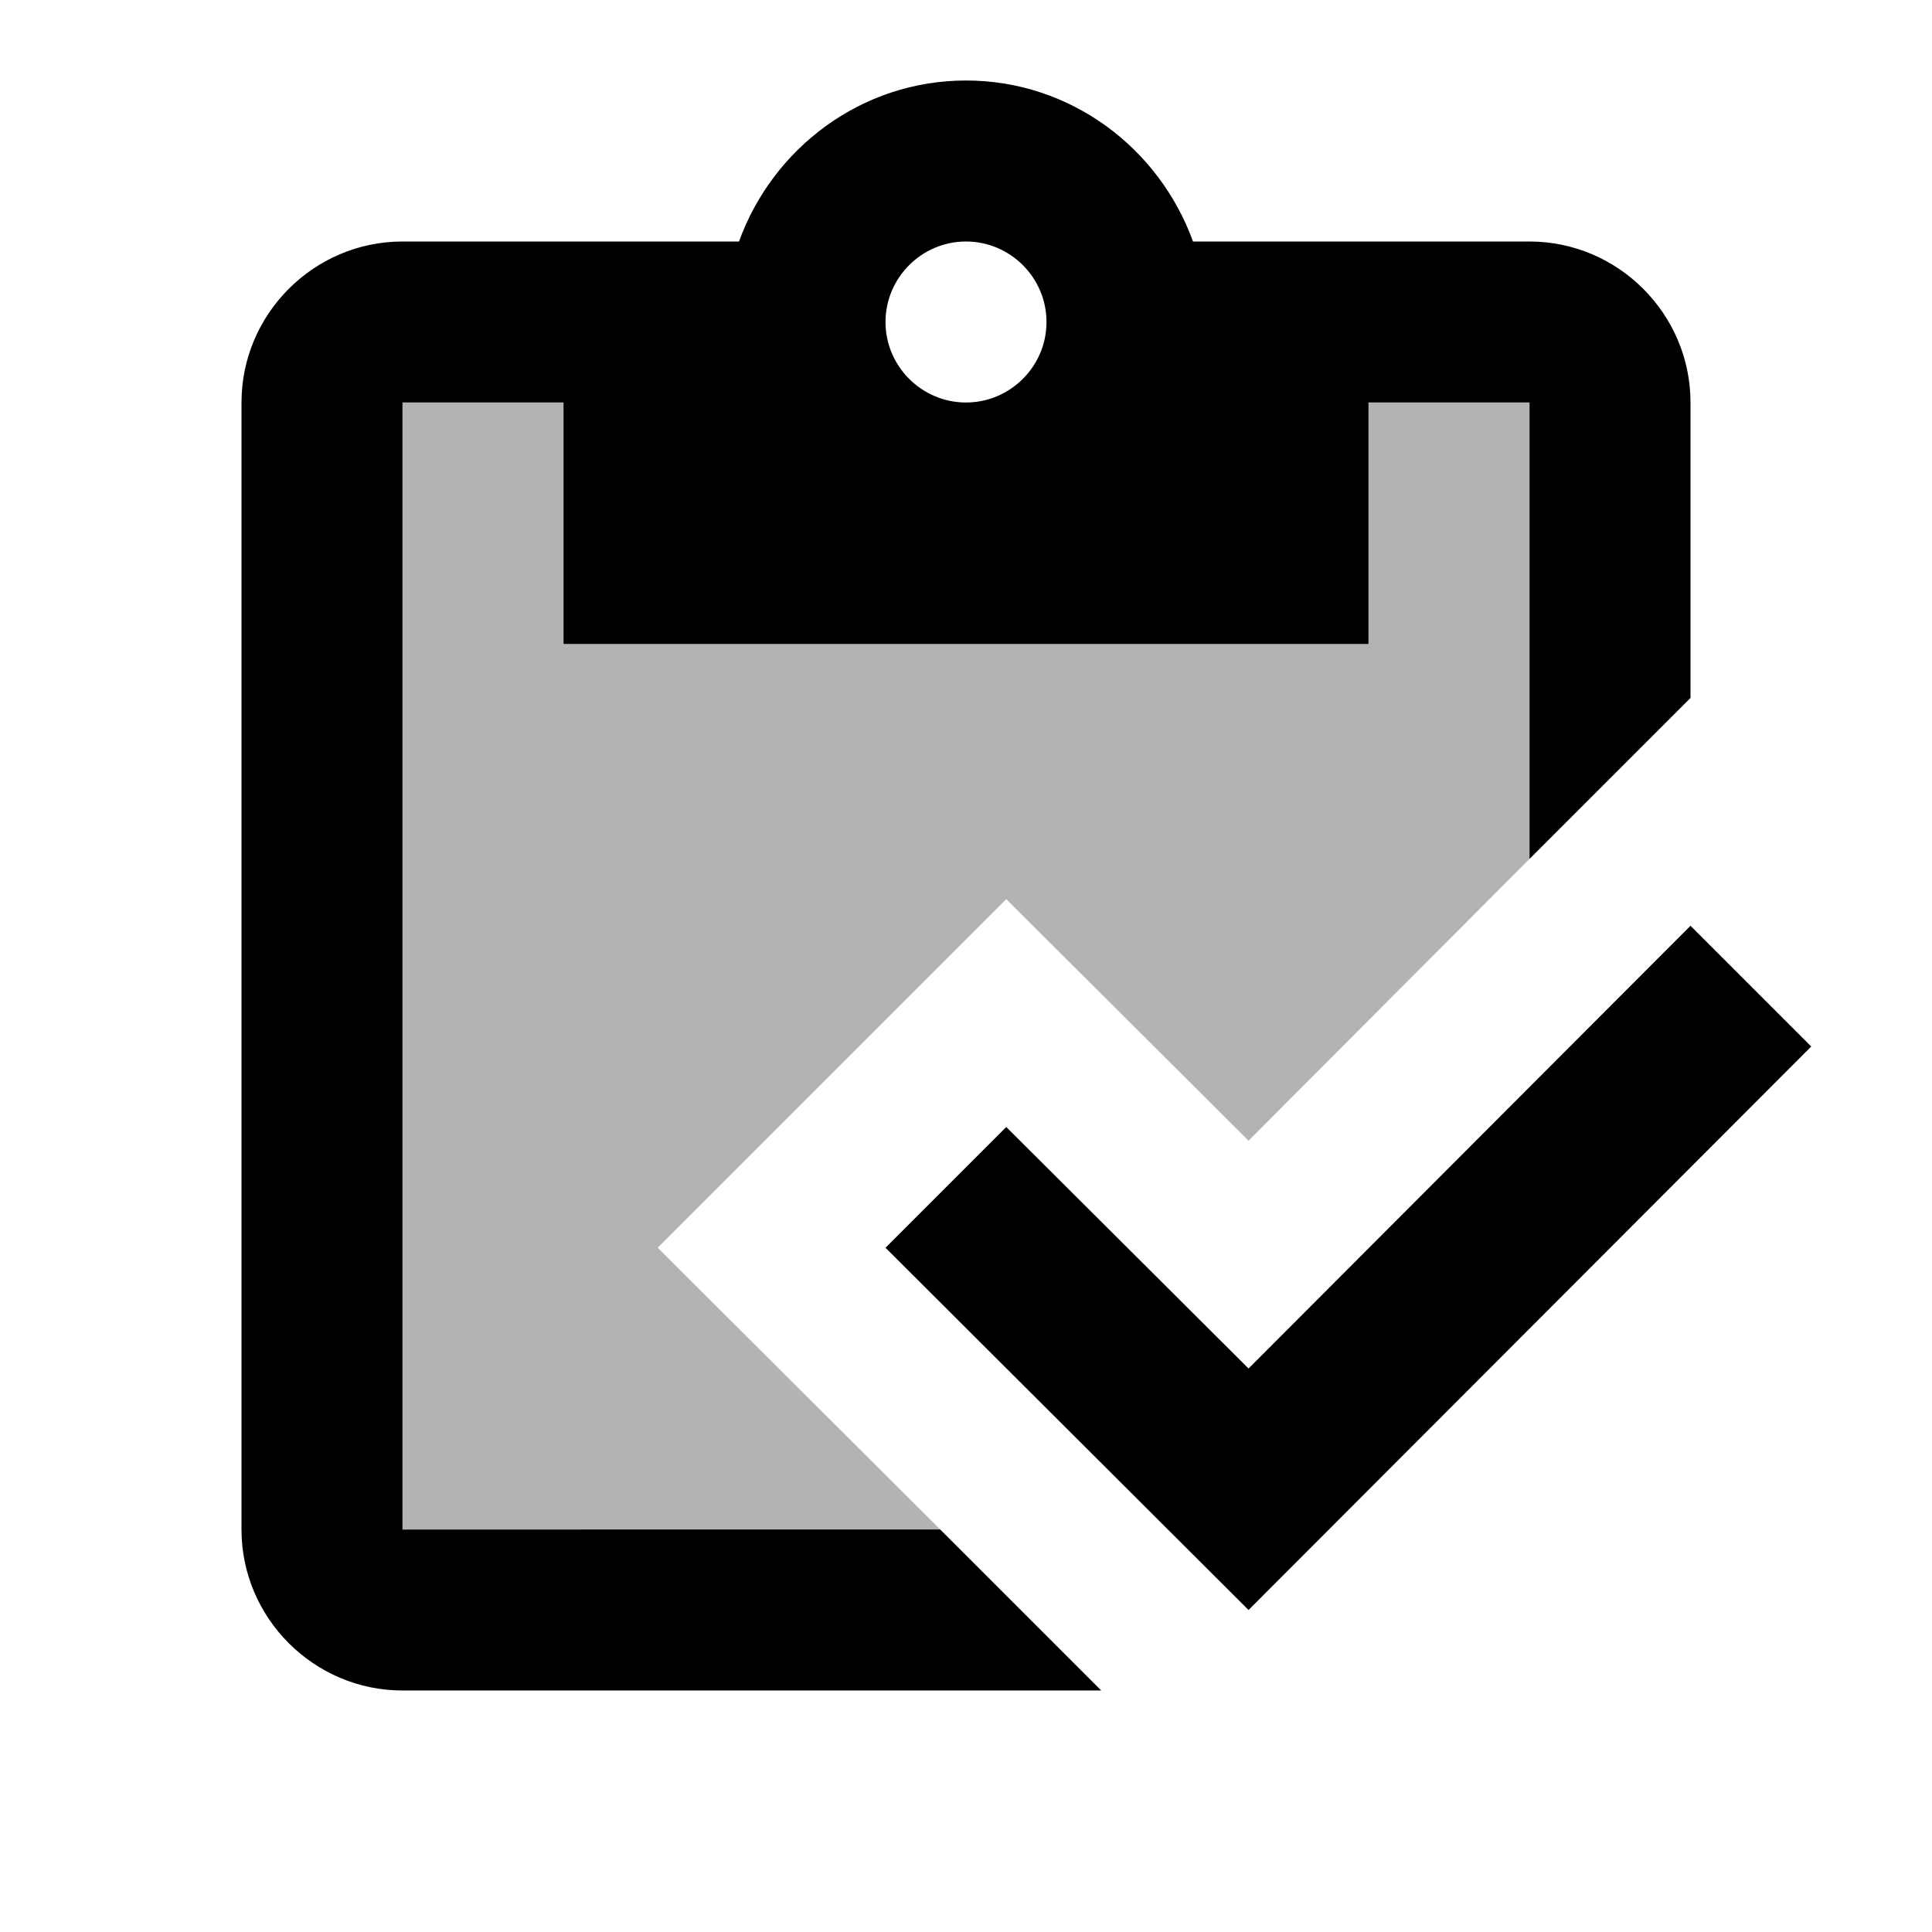 <svg xmlns="http://www.w3.org/2000/svg" width="24" height="24" viewBox="0 0 24 24"><path d="M21 11.5l1.5 1.5l-6.99 7L11 15.5l1.5-1.5l3.01 3L21 11.5z"/><path opacity=".3" d="M17 5v3H7V5H5v14h6.68l-3.51-3.5l4.33-4.33l3.01 3l3.49-3.5V5z"/><path d="M5 19V5h2v3h10V5h2v5.67l2-2V5c0-1.1-.9-2-2-2h-4.18C14.4 1.84 13.3 1 12 1s-2.4.84-2.82 2H5c-1.1 0-2 .9-2 2v14c0 1.1.9 2 2 2h8.68l-2-2H5zm7-16c.55 0 1 .45 1 1s-.45 1-1 1s-1-.45-1-1s.45-1 1-1z"/></svg>